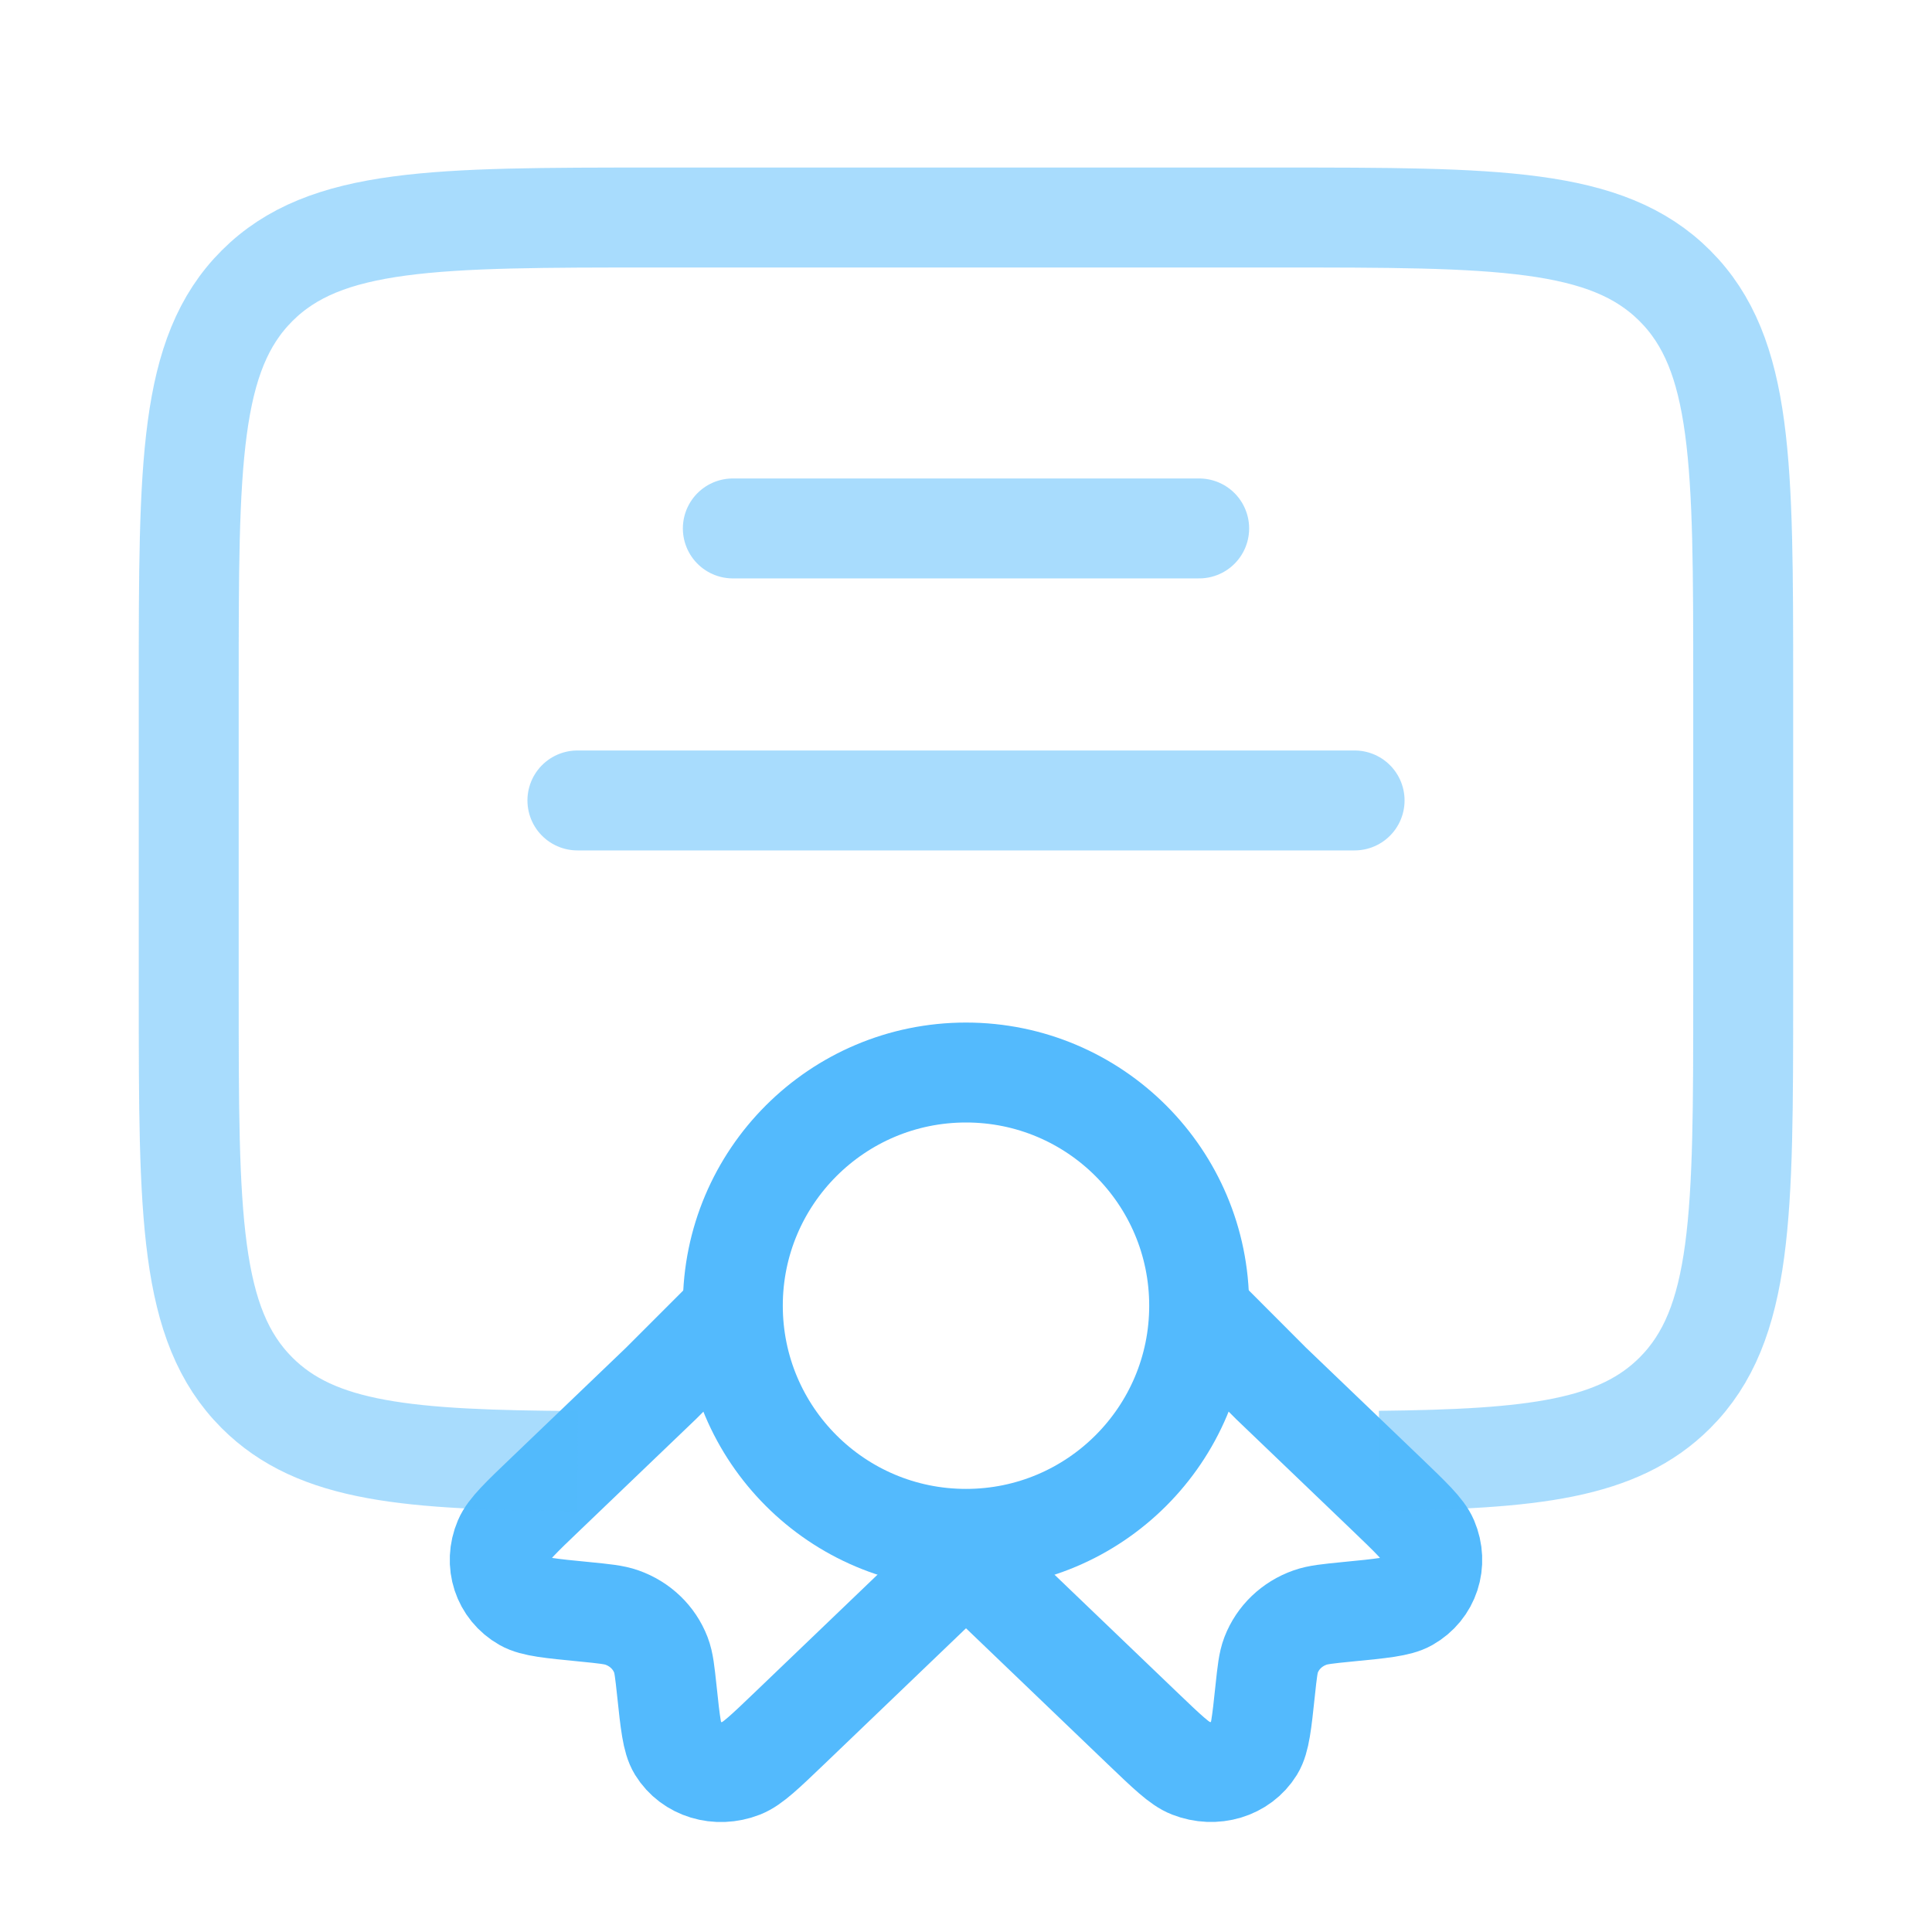 <svg fill="none" height="29" width="29" xmlns="http://www.w3.org/2000/svg"><circle stroke-width="1.5" stroke="#53BAFD" r="3.5" cy="19.599" cx="14.5"></circle><path d="m14.5 23.402-2.64 2.531c-.378.362-.567.544-.727.607-.365.143-.769.021-.961-.291-.084-.137-.111-.383-.163-.875-.03-.278-.044-.417-.089-.534-.101-.261-.312-.464-.584-.56-.121-.043-.267-.057-.557-.086-.514-.05-.771-.075-.913-.156-.325-.184-.452-.572-.303-.922.065-.153.254-.335.633-.697l1.725-1.653 1.214-1.214M14.5 23.402l2.64 2.531c.378.362.567.544.727.606.365.143.769.021.961-.29.084-.137.111-.383.163-.875.03-.278.044-.417.089-.534.101-.261.312-.464.584-.56.121-.043.267-.057.557-.086.514-.05.771-.075.913-.156.325-.184.452-.572.303-.922-.065-.153-.255-.335-.632-.697l-1.725-1.653L18 19.684" stroke-width="1.5" stroke="#53BAFD"></path><path opacity=".5" d="M20.706 21.927c2.301-.025 3.584-.169 4.435-1.02 1.025-1.025 1.025-2.675 1.025-5.975v-4.667c0-3.3 0-4.95-1.025-5.975-1.025-1.025-2.675-1.025-5.975-1.025H9.833c-3.3 0-4.95 0-5.975 1.025-1.025 1.025-1.025 2.675-1.025 5.975v4.667c0 3.3 0 4.95 1.025 5.975.896.896 2.271 1.009 4.808 1.023" stroke-width="1.5" stroke="#53BAFD"></path><path opacity=".5" d="M11 7.932h7M8.667 12.015H20.333" stroke-width="1.5" stroke-linecap="round" stroke="#53BAFD"></path></svg>